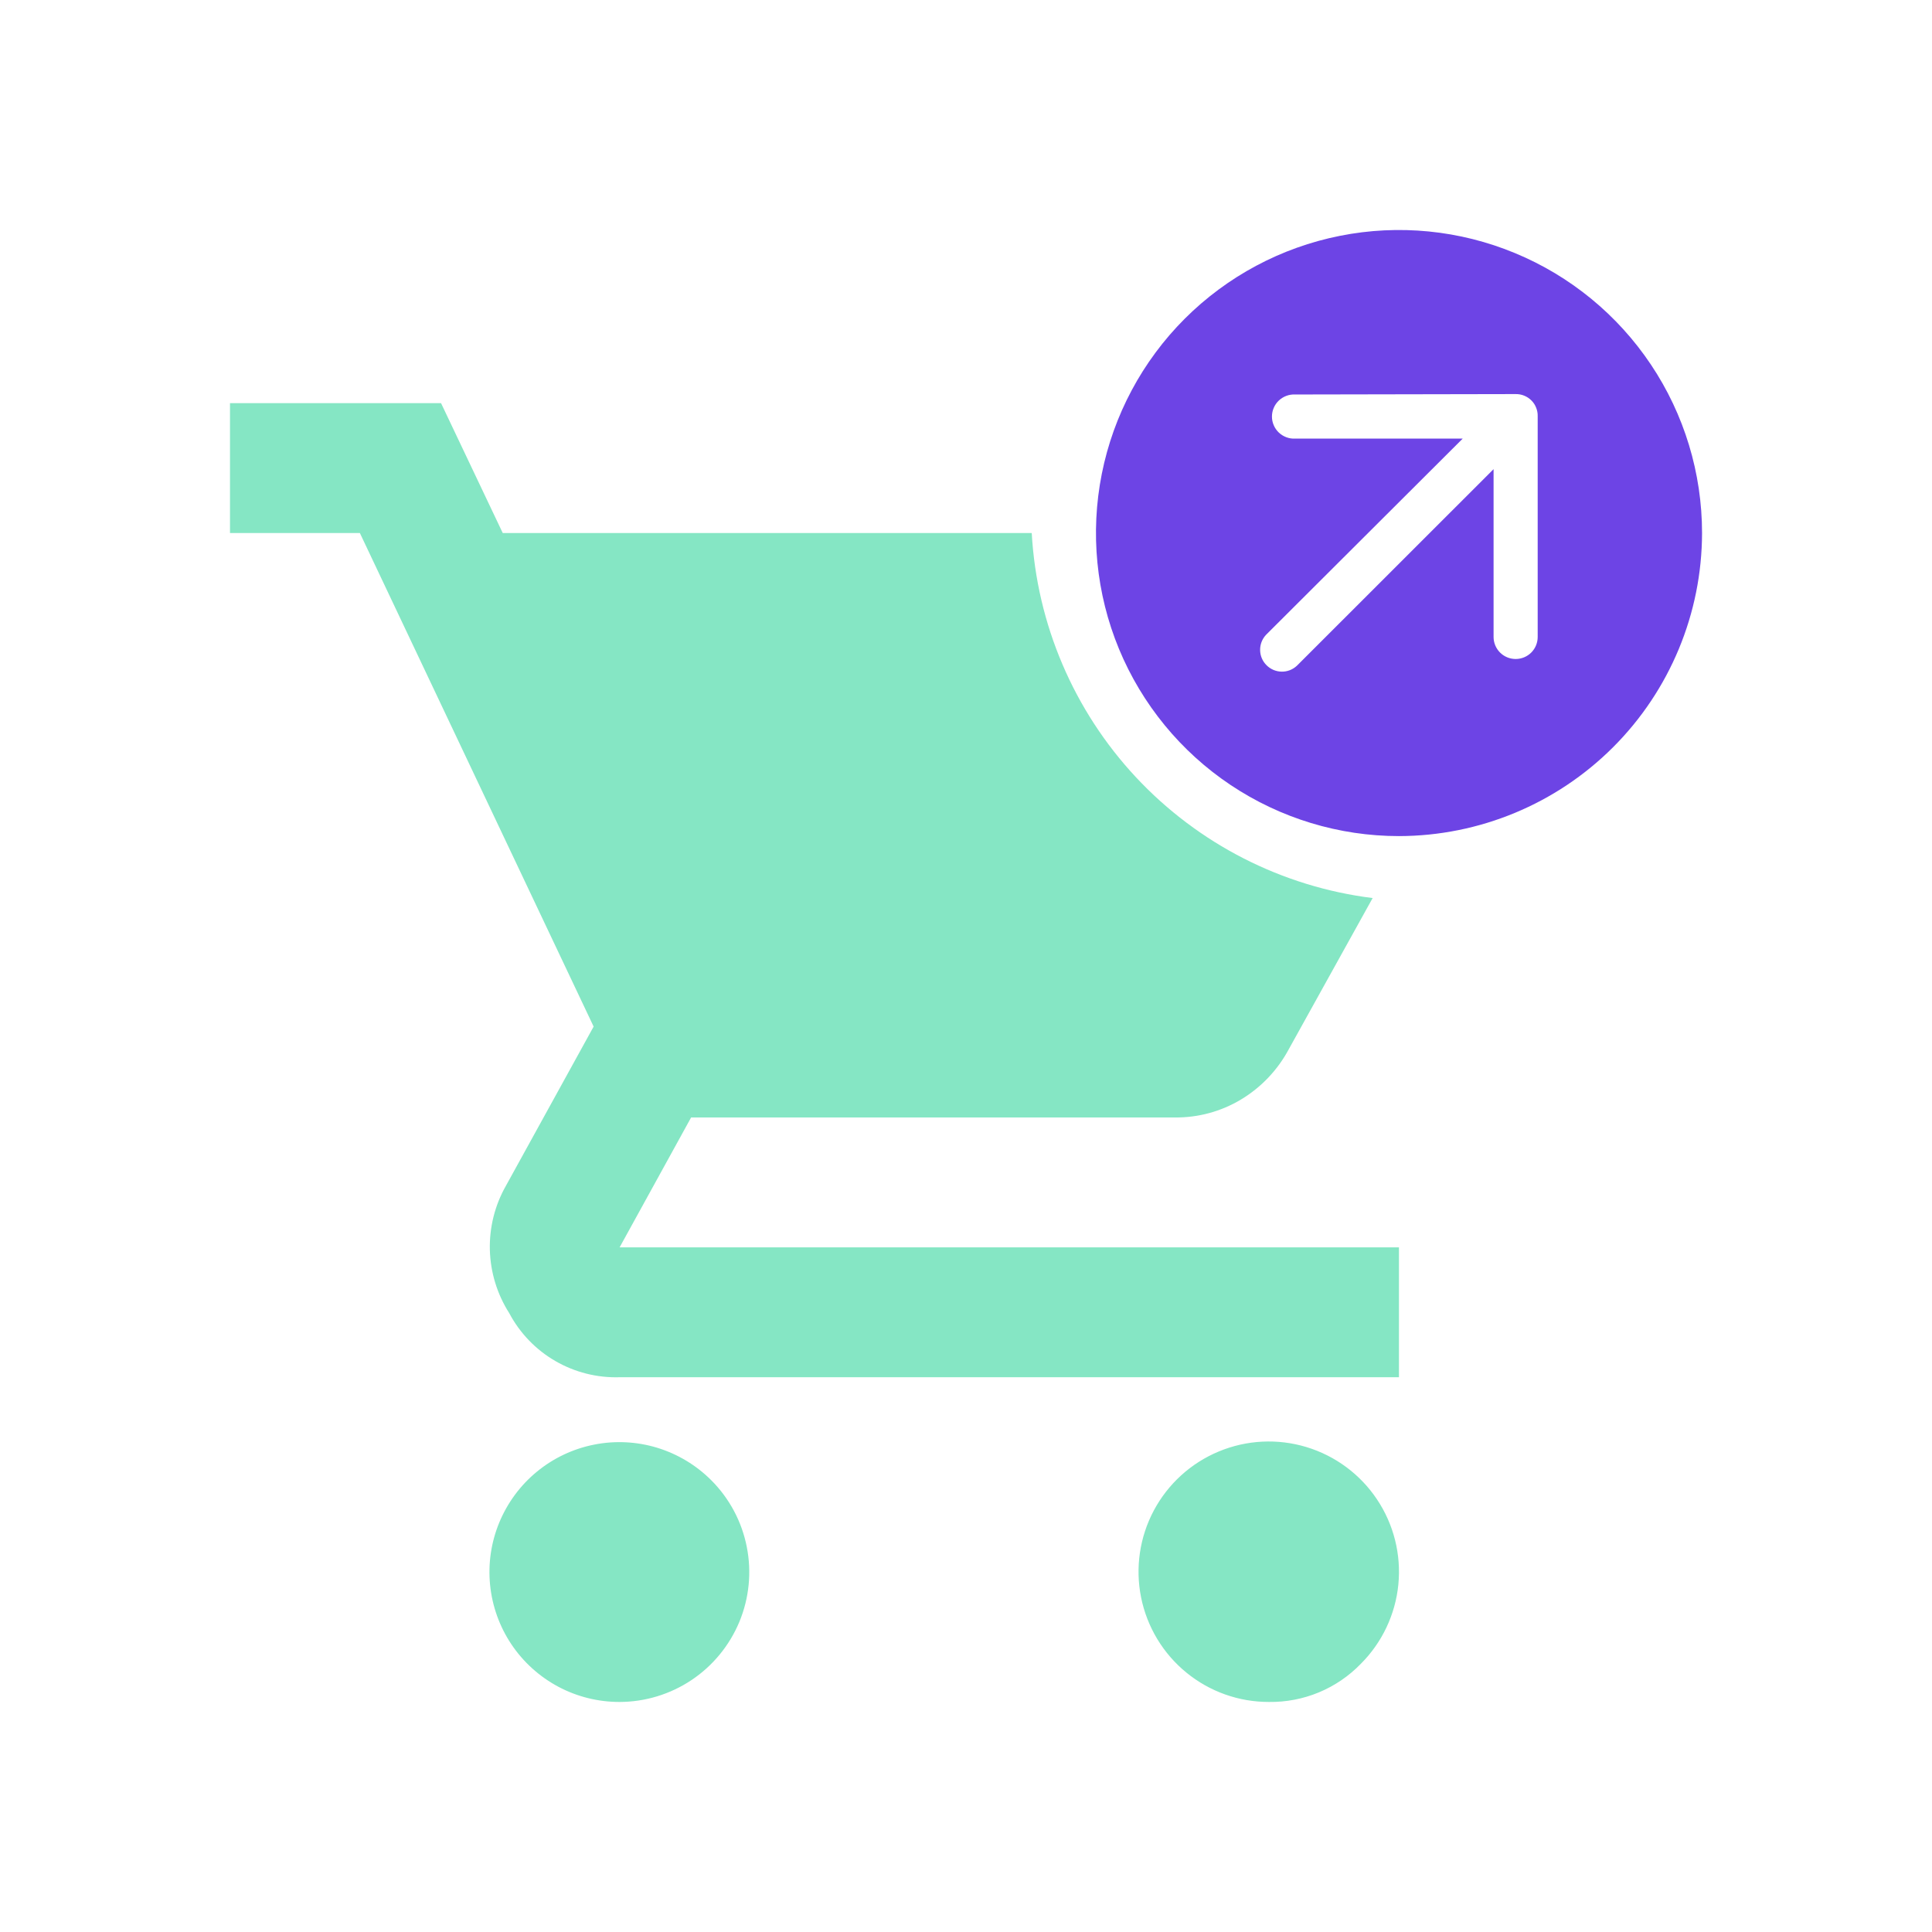 <svg width="42" height="42" viewBox="0 0 42 42" fill="none" xmlns="http://www.w3.org/2000/svg">
<path d="M27.588 36.999C26.933 37.001 26.297 36.775 25.79 36.36C25.282 35.945 24.935 35.367 24.806 34.725C24.677 34.083 24.775 33.415 25.083 32.837C25.391 32.259 25.89 31.805 26.495 31.554C27.1 31.302 27.774 31.268 28.401 31.458C29.028 31.648 29.57 32.049 29.934 32.594C30.299 33.139 30.463 33.793 30.399 34.445C30.335 35.097 30.046 35.707 29.583 36.17C29.325 36.437 29.014 36.648 28.671 36.791C28.328 36.933 27.959 37.004 27.588 36.999ZM13.47 36.999C13.005 37 12.547 36.886 12.137 36.668C11.727 36.449 11.377 36.133 11.118 35.747C10.859 35.36 10.7 34.916 10.654 34.454C10.608 33.991 10.677 33.525 10.855 33.095C11.033 32.666 11.314 32.286 11.673 31.992C12.032 31.697 12.459 31.495 12.915 31.405C13.371 31.314 13.842 31.338 14.287 31.473C14.731 31.609 15.136 31.852 15.464 32.181C15.858 32.576 16.126 33.078 16.234 33.626C16.343 34.173 16.287 34.739 16.074 35.255C15.86 35.77 15.499 36.211 15.036 36.521C14.573 36.831 14.028 36.998 13.47 36.999ZM30.412 29.94H13.47C12.98 29.955 12.495 29.833 12.07 29.586C11.646 29.34 11.3 28.98 11.07 28.546C10.807 28.134 10.662 27.659 10.649 27.17C10.637 26.682 10.758 26.199 11 25.775L12.905 22.317L7.823 11.587H5V8.764H9.588L10.929 11.587H22.429C22.54 13.568 23.342 15.448 24.696 16.898C26.051 18.348 27.871 19.277 29.84 19.523L28.016 22.811C27.774 23.263 27.414 23.642 26.974 23.905C26.543 24.163 26.049 24.297 25.546 24.293H15.024L13.47 27.116H30.412V29.939V29.94Z" fill="#85E6C4"/>
<path d="M30.412 18.176C29.109 18.176 27.836 17.789 26.752 17.065C25.669 16.341 24.825 15.312 24.326 14.108C23.828 12.905 23.698 11.58 23.952 10.302C24.206 9.024 24.834 7.85 25.755 6.929C26.677 6.008 27.85 5.381 29.128 5.127C30.406 4.872 31.731 5.003 32.934 5.502C34.138 6 35.167 6.845 35.891 7.928C36.615 9.011 37.001 10.285 37.001 11.588C36.998 13.334 36.303 15.008 35.068 16.243C33.833 17.478 32.159 18.173 30.412 18.176ZM28.153 8.576C28.088 8.573 28.024 8.583 27.963 8.606C27.902 8.629 27.847 8.664 27.8 8.708C27.753 8.753 27.715 8.807 27.69 8.867C27.664 8.926 27.651 8.991 27.651 9.056C27.651 9.12 27.664 9.185 27.69 9.244C27.715 9.304 27.753 9.358 27.8 9.403C27.847 9.447 27.902 9.482 27.963 9.505C28.024 9.528 28.088 9.538 28.153 9.535H31.798L27.524 13.799C27.439 13.889 27.392 14.008 27.394 14.132C27.395 14.256 27.445 14.374 27.533 14.461C27.62 14.549 27.738 14.599 27.862 14.601C27.986 14.603 28.105 14.556 28.195 14.471L32.469 10.199V13.847C32.469 13.974 32.52 14.096 32.61 14.186C32.7 14.276 32.822 14.326 32.949 14.326C33.076 14.326 33.198 14.276 33.288 14.186C33.378 14.096 33.428 13.974 33.428 13.847V9.047C33.43 8.984 33.418 8.921 33.394 8.862C33.371 8.803 33.336 8.749 33.291 8.705C33.246 8.66 33.192 8.624 33.133 8.601C33.075 8.577 33.012 8.566 32.948 8.567L28.153 8.576Z" fill="#6D44E5"/>
</svg>
